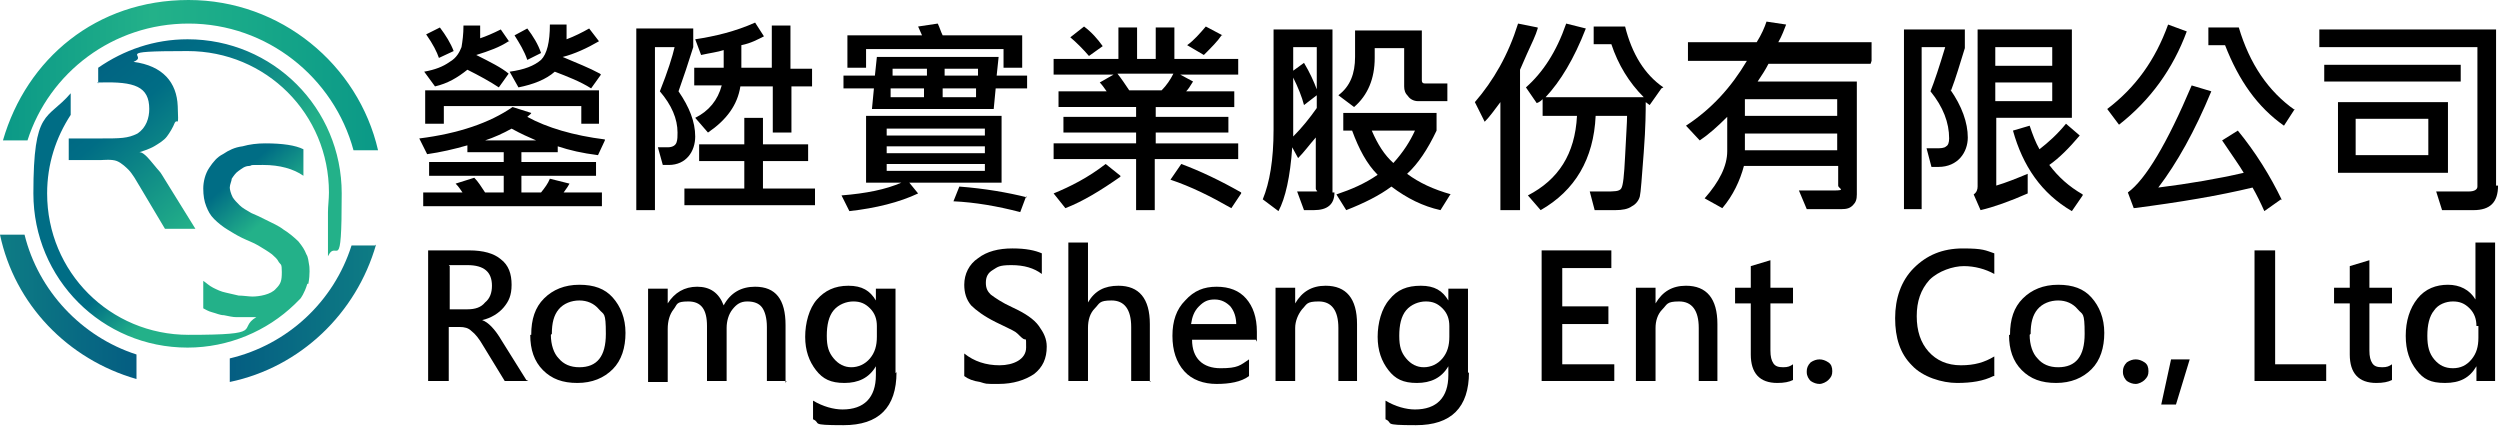 <?xml version="1.0" encoding="UTF-8"?> <svg xmlns="http://www.w3.org/2000/svg" xmlns:xlink="http://www.w3.org/1999/xlink" id="_圖層_1" data-name="圖層_1" version="1.1" viewBox="0 0 254.6 45"><defs><style> .st0 { fill: url(#_未命名漸層_23); } .st1 { fill: url(#_未命名漸層_7); } .st2 { fill: url(#_未命名漸層_67); } .st3 { fill: url(#_未命名漸層_61); } .st4 { fill: url(#_未命名漸層_47); } </style><linearGradient id="_未命名漸層_47" data-name="未命名漸層 47" x1=".3" y1="7.7" x2="38.4" y2="7.7" gradientUnits="userSpaceOnUse"><stop offset="0" stop-color="#0b9987"></stop><stop offset=".4" stop-color="#23b189"></stop><stop offset=".6" stop-color="#1aab89"></stop><stop offset="1" stop-color="#0b9987"></stop></linearGradient><linearGradient id="_未命名漸層_61" data-name="未命名漸層 61" x1="0" y1="31.2" x2="13.9" y2="31.2" gradientUnits="userSpaceOnUse"><stop offset="0" stop-color="#0e7c84"></stop><stop offset="1" stop-color="#045d82"></stop></linearGradient><linearGradient id="_未命名漸層_67" data-name="未命名漸層 67" x1="23.3" y1="31.9" x2="38.2" y2="31.9" gradientUnits="userSpaceOnUse"><stop offset="0" stop-color="#045d82"></stop><stop offset="1" stop-color="#0e7c84"></stop></linearGradient><linearGradient id="_未命名漸層_7" data-name="未命名漸層 7" x1="29.3" y1="34.5" x2="11.9" y2="14.5" gradientUnits="userSpaceOnUse"><stop offset=".4" stop-color="#23b189"></stop><stop offset=".6" stop-color="#006d85"></stop></linearGradient><linearGradient id="_未命名漸層_23" data-name="未命名漸層 23" x1="27.8" y1="23.1" x2="10.6" y2="3.4" gradientUnits="userSpaceOnUse"><stop offset=".2" stop-color="#23b189"></stop><stop offset=".7" stop-color="#006d85"></stop><stop offset="1" stop-color="#026081"></stop></linearGradient></defs><g><path d="M61.6,14.3l-.7,1.5c-1.6-.2-2.9-.5-4.1-.9v.6h-3.7v1h7.6v1.4h-7.6v1.7h2c.4-.5.7-.9.9-1.4l2,.5c-.1.2-.3.5-.6.9h3.9v1.4h-18.2v-1.4h4c-.2-.3-.4-.6-.7-.9l1.9-.6c.4.4.7.9,1.1,1.5h1.9v-1.7h-7.6v-1.4h7.6v-1h-3.7v-.7c-1.4.4-2.7.7-4.1.9l-.8-1.6c4-.5,7.2-1.6,9.5-3.2l1.9.6c0,.1-.2.2-.4.4,2,1.1,4.7,1.9,7.9,2.3ZM51.8,4.2c-.9.6-2,1-3.3,1.4h0c1.4.7,2.6,1.3,3.3,1.9l-1,1.4c-.9-.6-2-1.2-3.2-1.8-1,.8-2,1.4-3.3,1.7l-1.1-1.5c1.1-.2,1.9-.5,2.6-1,.7-.4,1-1,1.2-1.5.1-.6.2-1.3.2-2.2h1.7c0,0,0,1.3,0,1.3.6-.2,1.3-.5,2.1-.9l.9,1.3ZM61,12.6h-1.8v-1.8h-14v1.8h-1.9v-3.4h17.7v3.4ZM46.2,5.2l-1.5.7c-.2-.6-.6-1.4-1.3-2.4l1.4-.7c.6.8,1.1,1.6,1.4,2.4ZM54.6,14.3c-.7-.3-1.6-.7-2.5-1.2-.9.5-1.8.9-2.7,1.2h5.1ZM61.2,7.6l-1,1.4c-1.1-.7-2.4-1.2-3.7-1.7-.9.8-2.2,1.3-3.7,1.6l-.9-1.6c1.5-.2,2.5-.6,3.2-1.2.6-.6.9-1.8.9-3.6h1.7c0,.7,0,1.2,0,1.5.8-.3,1.6-.7,2.3-1.1l1,1.3c-1.2.7-2.5,1.3-3.7,1.6h0c1.4.6,2.7,1.1,3.8,1.7ZM55.1,5.4l-1.4.7c-.3-.9-.8-1.7-1.3-2.5l1.3-.7c.6.8,1.1,1.6,1.4,2.5Z"></path><path d="M69.1,9.3c1.1,1.6,1.7,3.1,1.7,4.6s-.9,2.9-2.7,2.9-.4,0-.6,0l-.5-1.8c.3,0,.7,0,1,0,.5,0,.8-.2.9-.5s.1-.6.1-1c0-1.4-.6-2.8-1.8-4.2.8-2,1.3-3.6,1.5-4.5h-2v16.6h-1.9V2.9h5.8v1.9c-.5,1.6-1,3.1-1.5,4.5ZM83,20.9h-13.3v-1.7h6.1v-2.8h-4.6v-1.7h4.6v-2.7h1.9v2.7h4.6v1.7h-4.6v2.8h5.3v1.7ZM82.8,8.8h-2.2v4.7h-1.9v-4.7h-3.3c-.3,1.9-1.4,3.4-3.3,4.7l-1.3-1.5c1.4-.7,2.3-1.8,2.7-3.3h-2.8v-1.8h3c0-.7,0-1.3,0-1.8-.6.2-1.4.3-2.3.5l-.6-1.6c2-.3,4.1-.8,6.1-1.7l.9,1.4c-.6.3-1.3.7-2.3.9v2.3c0,0,3.1,0,3.1,0V2.6h1.9v4.4h2.2v1.8Z"></path><path d="M104.6,9h-3.2l-.2,2.1h-12.4l.2-2.1h-3.1v-1.3h3.2l.2-1.9h12.4l-.2,1.9h3.1v1.3ZM102.1,18.6h-9.5l.9,1.1c-1.9.9-4.3,1.5-7,1.8l-.8-1.6c2.5-.2,4.5-.6,6.1-1.3h-3.6v-6.8h13.8v6.8ZM104.1,6.9h-1.9v-1.9h-14v1.9h-1.9v-3.3h7.6l-.4-.9,2-.3c.2.4.3.8.5,1.2h8.1v3.3ZM100.3,13.8v-.7h-10v.7h10ZM100.3,15.6v-.7h-10v.7h10ZM100.3,17.4v-.7h-10v.7h10ZM94.2,9h-3.5v.9c0,0,3.4,0,3.4,0v-.9ZM94.4,7h-3.5v.7c0,0,3.5,0,3.5,0v-.7ZM99.5,9h-3.5v.9c-.1,0,3.4,0,3.4,0v-.9ZM99.7,7h-3.5v.7c0,0,3.4,0,3.4,0v-.7ZM104.5,20l-.6,1.6c-2.3-.6-4.6-1-6.8-1.1l.6-1.5c2.6.2,4.9.6,6.9,1.1Z"></path><path d="M126,16.2h-8.4v5.2h-1.9v-5.2h-8.4v-1.6h8.4v-1.1h-7.4v-1.6h7.4v-1h-7.9v-1.6h4.9c-.2-.3-.5-.7-.7-.9l1.4-.8h-6.1v-1.6h6.6v-3.2h1.9v3.2h1.9v-3.2h1.9v3.2h6.5v1.6h-5.9l1.3.7c-.3.5-.5.8-.7,1h4.9v1.6h-8v1h7.4v1.6h-7.4v1.1h8.4v1.6ZM114.1,18c-2,1.4-3.8,2.5-5.6,3.2l-1.2-1.5c1.7-.7,3.5-1.6,5.3-3l1.5,1.2ZM112.3,4.7l-1.4,1c-.6-.7-1.3-1.4-1.9-1.9l1.4-1.1c.8.6,1.4,1.3,1.9,2ZM119.4,7.5h-5.6c.4.5.8,1.1,1.2,1.7h3.3c.5-.5.9-1.1,1.2-1.7ZM126.4,19.7l-1,1.5c-2.1-1.2-4.1-2.2-6.2-2.9l1.1-1.6c1.9.7,4,1.7,6.1,2.9ZM124.4,3.6c-.4.6-1,1.2-1.8,2l-1.7-1c.7-.5,1.3-1.2,1.9-1.9l1.7.9Z"></path><path d="M135.9,19.6c0,1.2-.7,1.8-2.1,1.8s-.6,0-1,0l-.7-1.9c.3,0,.8,0,1.6,0s.3,0,.3-.3v-5.2c-.7.8-1.2,1.5-1.8,2.1l-.6-1.1c-.2,3-.7,5.2-1.4,6.5l-1.6-1.2c.7-1.7,1.1-4,1.1-7.1V3h6v16.6ZM134.1,9.2v-4.4h-2.4v2.4l1.1-.8c.6,1,1,1.9,1.3,2.7ZM134.1,10.9v-1.2l-1.3,1c-.2-.8-.6-1.8-1.1-2.8v6c.9-.9,1.7-1.9,2.4-2.9ZM147.7,19.8l-1,1.6c-1.8-.4-3.4-1.2-5-2.4-1.2.9-2.8,1.7-4.6,2.4l-1-1.6c1.5-.5,2.9-1.1,4.2-2-1.1-1.1-1.9-2.6-2.6-4.5h-.9v-1.8h9.5v1.8c-.9,1.9-1.9,3.4-3,4.4,1.2.9,2.7,1.6,4.5,2.1ZM147.5,10.3h-3.1c-.4,0-.8-.2-1-.5-.3-.3-.4-.6-.4-1v-3.9h-3v1c0,2.1-.7,3.8-2.1,5l-1.6-1.2c1.2-.9,1.7-2.2,1.7-3.9v-2.7h6.8v5.1c0,.2.1.3.3.3h2.3v1.8ZM144.1,13.3h-4.4c.6,1.4,1.3,2.5,2.2,3.3,1-1.1,1.7-2.2,2.2-3.3Z"></path><path d="M156.6,2.9c-.2.7-.6,1.5-1.1,2.6l-.7,1.6v14.3h-2v-11c-.6.8-1.1,1.5-1.6,2l-1-2c1.9-2.2,3.4-4.8,4.4-8l2,.4ZM169.2,9l-1.2,1.7-.4-.3c0,.8,0,2.5-.2,5.1-.2,2.6-.3,4.1-.4,4.5-.1.4-.4.8-.8,1-.4.3-1,.4-1.7.4s-1.1,0-2.1,0l-.5-1.9c.7,0,1.2,0,1.6,0,.9,0,1.4,0,1.6-.3s.3-1.3.4-3.3c.1-2.1.2-3.4.2-4.1h-3.2c-.2,4.4-2.1,7.6-5.6,9.6l-1.3-1.5c3.1-1.6,4.8-4.2,5-8.1h-3.5v-1.7c-.1.1-.3.3-.6.4l-1.1-1.6c1.7-1.5,3.1-3.6,4.1-6.5l2,.5c-1.2,3.1-2.6,5.4-4.1,7h10c-1.5-1.5-2.6-3.3-3.3-5.4h-1.8v-1.8h3.2c.7,2.8,2,4.9,3.9,6.2Z"></path><path d="M190.5,6.5h-10.4c-.3.6-.7,1.2-1.1,1.8h10.1v11.5c0,.5-.1.8-.4,1.1-.3.3-.6.4-1.2.4s-1,0-1.5,0c-.8,0-1.5,0-2,0l-.8-1.9c.9,0,2.1,0,3.5,0s.5-.2.5-.5v-2h-9.6c-.4,1.5-1.1,3-2.2,4.3l-1.8-1c1.5-1.7,2.3-3.3,2.3-4.8v-3.5c-1,1-1.9,1.8-2.8,2.4l-1.4-1.5c2.6-1.7,4.6-3.9,6.2-6.6h-6v-1.9h7c.5-.8.8-1.5,1-2.1l2,.3c-.2.5-.4,1.1-.8,1.8h9.5v1.9ZM187.1,11.8v-1.7h-9.4v1.7h9.4ZM187.1,15.3v-1.7h-9.4v1.7h9.4Z"></path><path d="M198.6,9.1c1.2,1.7,1.8,3.4,1.8,4.9s-1,3-3,3-.4,0-.7,0l-.5-1.9c.3,0,.6,0,1,0s.8,0,1-.2c.2-.1.3-.4.3-.8,0-1.6-.6-3.2-1.9-4.8.4-1,.9-2.5,1.5-4.5h-2.4v16.5h-1.8V3h6.2v1.9c-.5,1.6-.9,3-1.4,4.3ZM211,12h-7.7v6.9c1-.3,2-.7,3.2-1.2v2c-1.8.8-3.5,1.4-4.8,1.7l-.7-1.6c.3-.2.4-.5.4-.8V3h9.6v9ZM209,6.7v-1.9h-5.8v1.9h5.8ZM209,10.3v-1.9h-5.8v1.9h5.8ZM212.1,19.9l-1.1,1.6c-3.1-1.8-5-4.6-6-8.2l1.7-.5c.3.9.6,1.7,1,2.4.9-.7,1.8-1.5,2.7-2.6l1.4,1.2c-1.1,1.3-2.1,2.3-3.1,3,.9,1.2,2,2.2,3.4,3Z"></path><path d="M222.7,3.2c-1.4,3.8-3.7,7-6.9,9.5l-1.2-1.6c2.9-2.2,4.9-5,6.2-8.6l1.9.7ZM232.3,20.3l-1.7,1.2c-.4-.9-.8-1.7-1.2-2.4-3.3.8-7.4,1.5-12.1,2.1l-.6-1.6c1.8-1.3,4-5,6.5-10.9l2,.6c-1.7,4.1-3.5,7.3-5.4,9.8,3.2-.4,6.1-.9,8.7-1.5-.4-.7-1.2-1.8-2.2-3.3l1.6-1c1.8,2.2,3.3,4.6,4.5,7.1ZM233.7,11.1l-1.1,1.7c-2.7-1.9-4.6-4.6-6-8.2h-1.7v-1.8h3.1c1.1,3.7,3,6.5,5.7,8.4Z"></path><path d="M254.4,18.9c0,1.7-.8,2.5-2.5,2.5s-2.5,0-3.2,0l-.6-1.9c1.6,0,2.7,0,3.3,0s.9-.2.9-.5V4.8h-16.1v-1.8h18v15.9ZM250.6,8.3h-13.9v-1.7h13.9v1.7ZM249.3,17.6h-11.2v-7.2h11.2v7.2ZM247.3,15.8v-3.7h-7.4v3.7h7.4Z"></path></g><g><g><path d="M53.8,38.8h-2.4l-2.2-3.6c-.4-.7-.8-1.2-1.2-1.5-.3-.3-.7-.4-1.2-.4h-1.1v5.5h-2.1v-13.3h4.2c1.4,0,2.5.3,3.2.9.8.6,1.1,1.5,1.1,2.6s-.3,1.7-.8,2.3c-.5.6-1.3,1.1-2.2,1.3h0c.6.2,1.3.9,2,2.1l2.5,4ZM45.8,27.1v4.4h1.8c.8,0,1.4-.2,1.8-.7.5-.4.7-1,.7-1.7,0-1.4-.8-2.1-2.5-2.1h-1.9Z"></path><path d="M54.1,34.1c0-1.6.4-2.8,1.3-3.7.9-.9,2.1-1.4,3.6-1.4s2.6.4,3.4,1.3c.8.9,1.3,2.1,1.3,3.6s-.4,2.8-1.3,3.7c-.9.9-2.1,1.4-3.6,1.4s-2.6-.4-3.5-1.3-1.3-2.1-1.3-3.6ZM56.1,34.1c0,1,.3,1.9.8,2.4.5.6,1.2.9,2.1.9,1.8,0,2.7-1.1,2.7-3.4s-.2-1.9-.7-2.5c-.5-.6-1.2-.9-2-.9s-1.6.3-2.1.9-.7,1.4-.7,2.5Z"></path><path d="M80.1,38.8h-2v-5.5c0-.9-.2-1.6-.5-2-.3-.4-.8-.6-1.5-.6s-1.1.3-1.5.8c-.4.5-.6,1.2-.6,1.9v5.4h-2v-5.6c0-1.7-.6-2.5-1.9-2.5s-1.1.3-1.5.8c-.4.5-.6,1.2-.6,2v5.4h-2v-9.5h2v1.5h0c.7-1.1,1.7-1.7,3-1.7s2.2.6,2.7,1.9c.7-1.3,1.8-1.9,3.2-1.9,2.1,0,3.1,1.3,3.1,3.9v5.9Z"></path><path d="M91.3,37.9c0,3.6-1.8,5.4-5.4,5.4s-2.2-.2-3.1-.6v-1.9c1,.6,2.1.9,3,.9,2.2,0,3.4-1.2,3.4-3.5v-.9h0c-.7,1.2-1.8,1.7-3.2,1.7s-2.2-.4-2.9-1.3c-.7-.9-1.1-2-1.1-3.4s.4-2.9,1.2-3.8,1.8-1.4,3.2-1.4,2.2.5,2.8,1.5h0v-1.2h2v8.6ZM89.3,33.2c0-.7-.2-1.3-.7-1.8-.5-.5-1-.7-1.7-.7s-1.5.3-2,.9c-.5.6-.7,1.5-.7,2.6s.2,1.7.7,2.3c.5.6,1.1.9,1.8.9s1.4-.3,1.9-.9c.5-.6.7-1.3.7-2.2v-1.2Z"></path><path d="M98.2,36c1,.8,2.2,1.2,3.6,1.2s2.7-.6,2.7-1.8,0-.7-.3-.9-.5-.5-.8-.7c-.3-.2-1-.5-2-1-1.2-.6-2-1.2-2.5-1.7-.5-.6-.7-1.3-.7-2.1,0-1.1.5-2.1,1.4-2.7.9-.7,2.1-1,3.5-1s2.3.2,3,.5v2.1c-.8-.6-1.8-.9-3.1-.9s-1.4.2-1.9.5c-.5.3-.7.7-.7,1.3s.2.9.5,1.2c.4.3,1.1.8,2.2,1.3,1.3.6,2.2,1.2,2.7,1.9s.8,1.3.8,2.1c0,1.2-.4,2.1-1.3,2.8-.9.6-2.1,1-3.6,1s-1.2,0-1.9-.2c-.7-.1-1.2-.3-1.6-.6v-2.2Z"></path><path d="M117.2,38.8h-2v-5.5c0-1.8-.7-2.7-2-2.7s-1.2.3-1.7.8-.7,1.2-.7,2v5.4h-2v-14.1h2v6.1h0c.7-1.2,1.7-1.7,3.1-1.7,2.1,0,3.2,1.3,3.2,3.9v5.9Z"></path><path d="M127.9,34.6h-6.5c0,1.9,1.1,2.9,2.9,2.9s2-.3,2.9-.9v1.7c-.8.6-2,.8-3.3.8s-2.5-.4-3.3-1.3c-.8-.9-1.2-2.1-1.2-3.6s.4-2.7,1.3-3.6c.9-1,1.9-1.4,3.2-1.4s2.3.4,3,1.2c.7.8,1.1,1.9,1.1,3.4v1ZM125.9,33.1c0-.8-.2-1.4-.6-1.9-.4-.4-.9-.7-1.6-.7s-1.1.2-1.6.7c-.5.5-.7,1.1-.8,1.8h4.6Z"></path><path d="M138.3,38.8h-2v-5.4c0-1.8-.7-2.7-2-2.7s-1.2.3-1.7.8c-.4.5-.7,1.2-.7,1.9v5.4h-2v-9.5h2v1.6h0c.7-1.2,1.7-1.8,3.1-1.8,2.1,0,3.2,1.3,3.2,3.9v5.8Z"></path><path d="M149.6,37.9c0,3.6-1.8,5.4-5.4,5.4s-2.2-.2-3.1-.6v-1.9c1,.6,2.1.9,3,.9,2.2,0,3.4-1.2,3.4-3.5v-.9h0c-.7,1.2-1.8,1.7-3.2,1.7s-2.2-.4-2.9-1.3c-.7-.9-1.1-2-1.1-3.4s.4-2.9,1.2-3.8c.8-1,1.8-1.4,3.2-1.4s2.2.5,2.8,1.5h0v-1.2h2v8.6ZM147.6,33.2c0-.7-.2-1.3-.7-1.8-.5-.5-1-.7-1.7-.7s-1.5.3-2,.9c-.5.6-.7,1.5-.7,2.6s.2,1.7.7,2.3c.5.6,1.1.9,1.8.9s1.4-.3,1.9-.9c.5-.6.7-1.3.7-2.2v-1.2Z"></path><path d="M164.4,38.8h-7.4v-13.3h7.1v1.8h-5v3.9h4.7v1.8h-4.7v4.1h5.3v1.8Z"></path><path d="M175,38.8h-2v-5.4c0-1.8-.7-2.7-2-2.7s-1.2.3-1.7.8-.7,1.2-.7,1.9v5.4h-2v-9.5h2v1.6h0c.7-1.2,1.7-1.8,3.1-1.8,2.1,0,3.2,1.3,3.2,3.9v5.8Z"></path><path d="M182.6,38.7c-.4.2-.9.3-1.6.3-1.8,0-2.7-1-2.7-2.9v-5.2h-1.6v-1.6h1.6v-2.2l2-.6v2.8h2.3v1.6h-2.3v4.8c0,.6.1,1,.3,1.3s.5.4,1,.4.7-.1,1-.3v1.6Z"></path><path d="M184,37.8c0-.3.1-.6.4-.9.3-.2.6-.3.9-.3s.6.1.9.3c.3.2.4.5.4.9s-.1.6-.4.9c-.2.2-.6.4-.9.4s-.6-.1-.9-.3c-.2-.2-.4-.5-.4-.9Z"></path></g><g><path d="M203,38.3c-1,.5-2.2.7-3.7.7s-3.5-.6-4.6-1.8c-1.2-1.2-1.7-2.8-1.7-4.8s.6-3.8,1.9-5.1c1.3-1.3,2.9-2,5-2s2.3.2,3.2.5v2.1c-.9-.5-2-.8-3.1-.8s-2.6.5-3.5,1.4c-.9,1-1.3,2.2-1.3,3.7s.4,2.7,1.2,3.6c.8.9,1.9,1.4,3.3,1.4s2.4-.3,3.4-.9v2Z"></path><path d="M204.7,34.1c0-1.6.4-2.8,1.3-3.7.9-.9,2.1-1.4,3.6-1.4s2.6.4,3.4,1.3c.8.9,1.3,2.1,1.3,3.6s-.4,2.8-1.3,3.7-2.1,1.4-3.6,1.4-2.6-.4-3.5-1.3c-.9-.9-1.3-2.1-1.3-3.6ZM206.7,34.1c0,1,.3,1.9.8,2.4.5.6,1.2.9,2.1.9,1.8,0,2.7-1.1,2.7-3.4s-.2-1.9-.7-2.5c-.5-.6-1.2-.9-2-.9s-1.6.3-2.1.9-.7,1.4-.7,2.5Z"></path><path d="M216.2,37.8c0-.3.1-.6.4-.9.3-.2.6-.3.9-.3s.6.1.9.3c.3.2.4.5.4.9s-.1.6-.4.9c-.2.2-.6.4-.9.4s-.6-.1-.9-.3c-.2-.2-.4-.5-.4-.9Z"></path><path d="M223,36.6l-1.4,4.6h-1.5l1-4.6h1.9Z"></path></g><g><path d="M236.9,38.8h-7.3v-13.3h2.1v11.6h5.2v1.8Z"></path><path d="M243.6,38.7c-.4.2-.9.3-1.6.3-1.8,0-2.7-1-2.7-2.9v-5.2h-1.6v-1.6h1.6v-2.2l2-.6v2.8h2.3v1.6h-2.3v4.8c0,.6.1,1,.3,1.3s.5.4,1,.4.7-.1,1-.3v1.6Z"></path><path d="M254.2,38.8h-2v-1.5h0c-.7,1.2-1.7,1.7-3.2,1.7s-2.2-.4-2.9-1.3-1.1-2-1.1-3.5.4-2.8,1.2-3.8,1.9-1.4,3.1-1.4,2.2.5,2.8,1.5h0v-5.8h2v14.1ZM252.2,33.2c0-.7-.2-1.3-.7-1.8s-1-.7-1.7-.7-1.5.3-1.9.9c-.5.6-.7,1.5-.7,2.6s.2,1.8.7,2.4c.5.6,1.1.9,1.9.9s1.4-.3,1.9-.9c.5-.6.7-1.3.7-2.2v-1.2Z"></path></g></g><g><path class="st4" d="M19.2,2.4c8,0,14.8,5.5,16.8,12.9h2.5C36.5,6.6,28.6,0,19.2,0S2.7,6,.3,14.3h2.5C5,7.4,11.5,2.4,19.2,2.4Z"></path><path class="st3" d="M2.4,23.9H0c1.5,7.1,6.9,12.7,13.9,14.7v-2.5c-5.6-1.8-10-6.5-11.4-12.2Z"></path><path class="st2" d="M38.2,25h-2.4c-1.8,5.7-6.5,10.1-12.4,11.5v2.4c7.2-1.5,12.9-7,14.9-14Z"></path><path class="st1" d="M31.3,28.9c-.3,1-.7,1.5-.7,1.5,0,0,0,0,0,0-.2.2-.4.4-.6.6-2.8,2.7-6.7,4.4-10.9,4.4-8.7,0-15.7-7-15.7-15.7s1.4-7.4,3.8-10.2v2.2c-1.5,2.3-2.4,5-2.4,8,0,8,6.4,14.4,14.4,14.4s4.9-.6,6.9-1.8c0,0-.6,0-.9,0s-.6,0-1.1,0c-.4,0-.8-.1-1.3-.2-.4,0-.8-.2-1.2-.3-.4-.1-.7-.3-.9-.4v-2.8c.3.2.6.5,1,.7.4.2.8.4,1.3.5.4.1.9.2,1.3.3.4,0,1.1.1,1.4.1.7,0,1.9-.2,2.4-.8.5-.5.6-.8.6-1.7s-.1-.7-.3-1c-.2-.4-.4-.5-.7-.8-.4-.3-.9-.6-1.4-.9-.5-.3-1.1-.5-1.7-.8-.6-.3-.9-.5-1.4-.8-.5-.3-1-.7-1.4-1.1-.4-.4-.6-.8-.8-1.3s-.3-1.1-.3-1.8.2-1.5.6-2.1c.4-.6.8-1.1,1.4-1.4.6-.4,1.2-.7,2-.8.7-.2,1.5-.3,2.3-.3,1.8,0,3.1.2,3.9.6v2.7c-1-.7-2.4-1.1-4.1-1.1s-.9,0-1.4.1c-.5,0-.8.3-1.1.5-.3.2-.5.5-.7.8,0,.2-.2.6-.2.9,0,.2.1.6.3,1,.2.3.4.5.7.8.3.3.7.5,1.2.8.5.2.9.4,1.5.7.6.3,1.3.6,1.8,1,.5.3,1.1.8,1.5,1.2.4.5.6.8.8,1.3.2.3.2.7.3,1.2h0s.1.8-.1,1.8Z"></path><path class="st0" d="M10,8.5v-1.6c2.6-1.8,5.7-2.9,9.1-2.9,8.7,0,15.7,7,15.7,15.7s-.5,4.5-1.4,6.4v-4.5c0-.6.1-1.3.1-2,0-8-6.4-14.4-14.4-14.4s-3.8.4-5.5,1.1h0c3,.4,4.4,2.1,4.5,4.5s0,1.2-.3,1.7c-.2.5-.5,1-.8,1.4s-.8.7-1.3,1c-.5.3-1.5.6-1.5.6.3,0,.6.3.8.5.3.3,1,1.2,1.2,1.4s.4.6.6.9l3.1,5h-3.1c0,0-2.5-4.2-2.5-4.2-.2-.3-.4-.7-.6-1-.2-.3-.4-.6-.6-.8-.2-.2-.7-.7-1.2-.9s-1.4-.1-1.6-.1h-3.3,0v-2.2h3.1c2.2,0,2.9,0,3.9-.5.9-.6,1.2-1.6,1.2-2.5,0-2.3-1.5-2.8-5-2.7h-.3"></path></g></svg> 